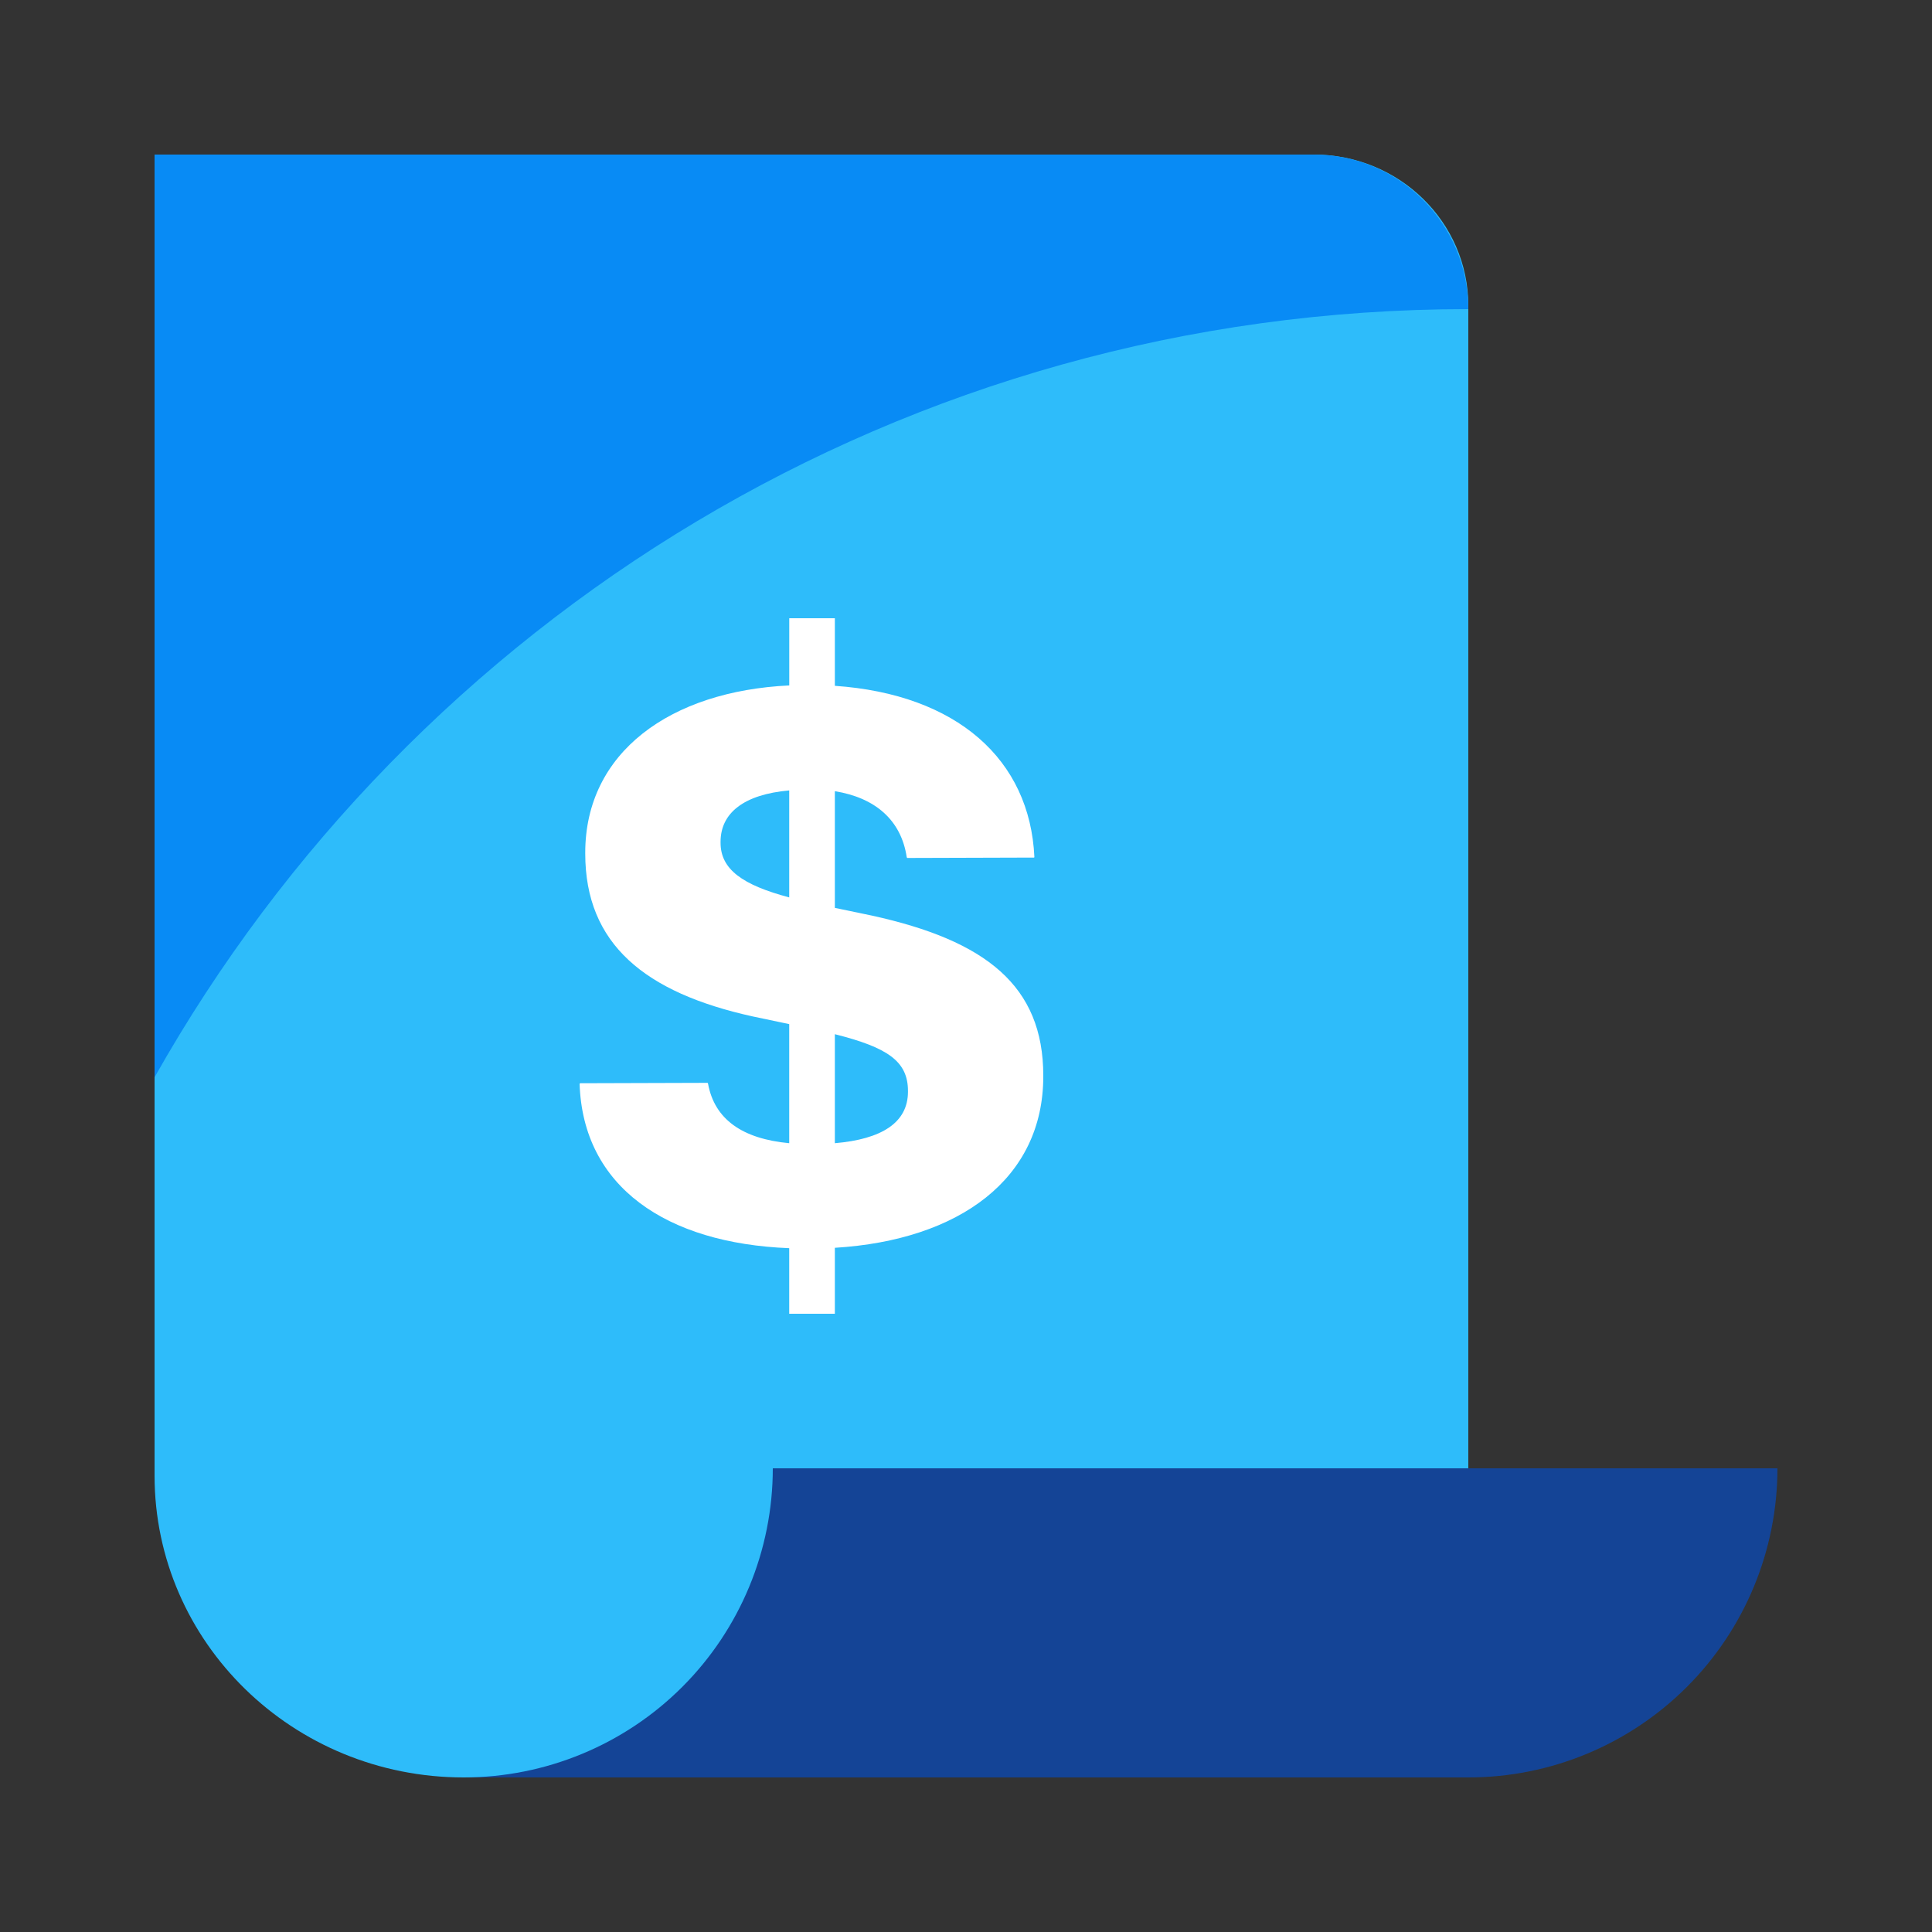 <svg width="50" height="50" viewBox="0 0 50 50" fill="none" xmlns="http://www.w3.org/2000/svg">
<rect x="0" y="0" width="50" height="50" fill="#333333" stroke="none"/>
<g id="icon (15) 1">
<path id="Vector" d="M38 46H12C7.582 46 4 42.502 4 38.186V4H34C36.21 4 38 5.75 38 7.907V46Z" fill="#2EBCFA"/>
<path id="Vector_2" d="M12 46H38C39.051 46 40.091 45.793 41.062 45.391C42.032 44.989 42.914 44.4 43.657 43.657C44.4 42.914 44.989 42.032 45.391 41.062C45.793 40.091 46 39.051 46 38H20C20 40.122 19.157 42.157 17.657 43.657C16.157 45.157 14.122 46 12 46Z" fill="#144496"/>
<path id="Vector_3" d="M38 8C23.408 8 10.687 16.014 4 27.88V4H34C35.061 4 36.078 4.421 36.828 5.172C37.579 5.922 38 6.939 38 8Z" fill="#088BF5"/>
<path id="Vector_4" d="M20.425 34H21.606V32.293C24.836 32.095 27 30.502 27 27.858V27.837C27 25.505 25.505 24.339 22.558 23.694L21.606 23.496V20.476C22.641 20.643 23.321 21.216 23.466 22.184L23.477 22.204L26.76 22.194L26.77 22.184C26.655 19.654 24.763 17.968 21.606 17.749V16H20.426V17.739C17.352 17.884 15.146 19.467 15.146 22.069V22.09C15.146 24.433 16.693 25.692 19.484 26.306L20.425 26.504V29.586C19.202 29.471 18.491 28.961 18.324 28.046L18.314 28.024L15.021 28.034L15 28.045C15.084 30.71 17.237 32.178 20.425 32.303V34ZM18.648 21.81V21.788C18.648 21.038 19.254 20.56 20.425 20.456V23.225C19.212 22.902 18.648 22.497 18.648 21.81ZM23.498 28.233V28.253C23.498 29.055 22.818 29.482 21.606 29.586V26.765C22.966 27.108 23.498 27.462 23.498 28.233Z" fill="white"/>
</g>
</svg>
